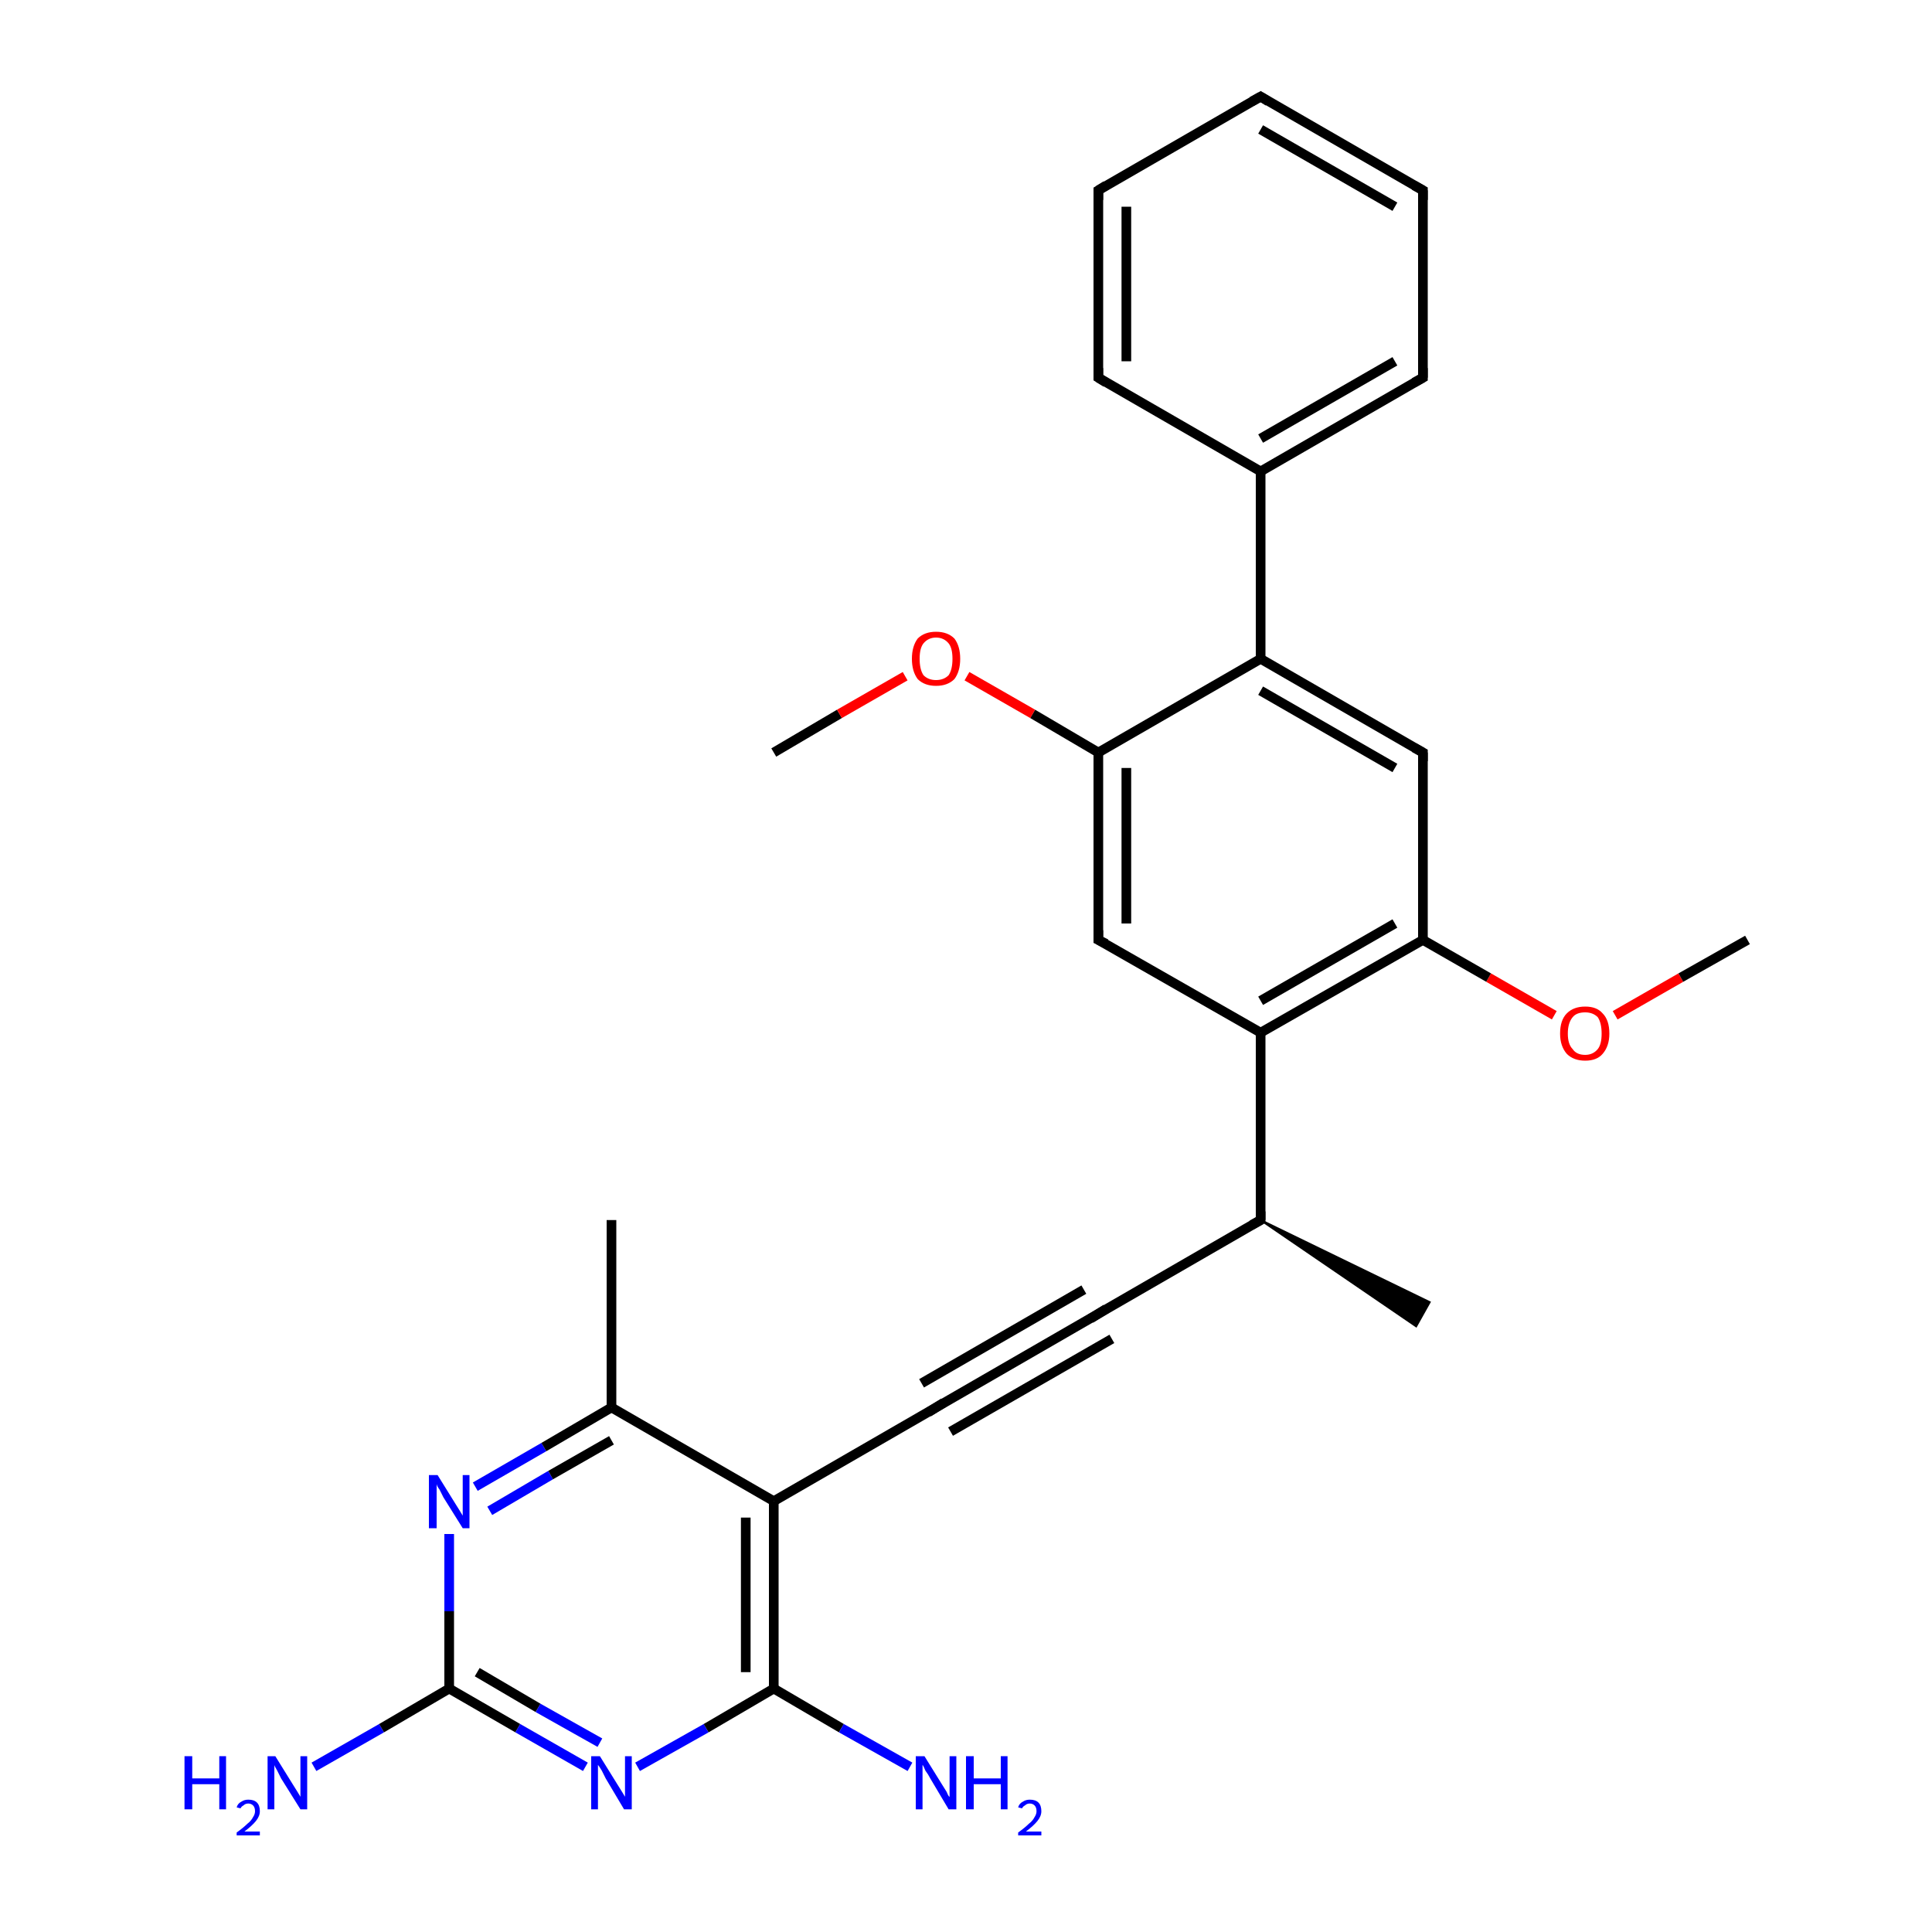 <?xml version='1.0' encoding='iso-8859-1'?>
<svg version='1.1' baseProfile='full'
              xmlns='http://www.w3.org/2000/svg'
                      xmlns:rdkit='http://www.rdkit.org/xml'
                      xmlns:xlink='http://www.w3.org/1999/xlink'
                  xml:space='preserve'
width='200px' height='200px' viewBox='0 0 200 200'>
<!-- END OF HEADER -->
<rect style='opacity:1.0;fill:#FFFFFF;stroke:none' width='200.0' height='200.0' x='0.0' y='0.0'> </rect>
<path class='bond-0 atom-0 atom-1' d='M 32.5,182.9 L 39.5,178.9' style='fill:none;fill-rule:evenodd;stroke:#0000FF;stroke-width:1.0px;stroke-linecap:butt;stroke-linejoin:miter;stroke-opacity:1' />
<path class='bond-0 atom-0 atom-1' d='M 39.5,178.9 L 46.5,174.8' style='fill:none;fill-rule:evenodd;stroke:#000000;stroke-width:1.0px;stroke-linecap:butt;stroke-linejoin:miter;stroke-opacity:1' />
<path class='bond-1 atom-1 atom-2' d='M 46.5,174.8 L 53.6,178.9' style='fill:none;fill-rule:evenodd;stroke:#000000;stroke-width:1.0px;stroke-linecap:butt;stroke-linejoin:miter;stroke-opacity:1' />
<path class='bond-1 atom-1 atom-2' d='M 53.6,178.9 L 60.6,182.9' style='fill:none;fill-rule:evenodd;stroke:#0000FF;stroke-width:1.0px;stroke-linecap:butt;stroke-linejoin:miter;stroke-opacity:1' />
<path class='bond-1 atom-1 atom-2' d='M 49.4,173.1 L 55.7,176.8' style='fill:none;fill-rule:evenodd;stroke:#000000;stroke-width:1.0px;stroke-linecap:butt;stroke-linejoin:miter;stroke-opacity:1' />
<path class='bond-1 atom-1 atom-2' d='M 55.7,176.8 L 62.1,180.4' style='fill:none;fill-rule:evenodd;stroke:#0000FF;stroke-width:1.0px;stroke-linecap:butt;stroke-linejoin:miter;stroke-opacity:1' />
<path class='bond-2 atom-1 atom-5' d='M 46.5,174.8 L 46.5,166.8' style='fill:none;fill-rule:evenodd;stroke:#000000;stroke-width:1.0px;stroke-linecap:butt;stroke-linejoin:miter;stroke-opacity:1' />
<path class='bond-2 atom-1 atom-5' d='M 46.5,166.8 L 46.5,158.8' style='fill:none;fill-rule:evenodd;stroke:#0000FF;stroke-width:1.0px;stroke-linecap:butt;stroke-linejoin:miter;stroke-opacity:1' />
<path class='bond-3 atom-2 atom-3' d='M 66.0,182.9 L 73.1,178.9' style='fill:none;fill-rule:evenodd;stroke:#0000FF;stroke-width:1.0px;stroke-linecap:butt;stroke-linejoin:miter;stroke-opacity:1' />
<path class='bond-3 atom-2 atom-3' d='M 73.1,178.9 L 80.1,174.8' style='fill:none;fill-rule:evenodd;stroke:#000000;stroke-width:1.0px;stroke-linecap:butt;stroke-linejoin:miter;stroke-opacity:1' />
<path class='bond-4 atom-5 atom-6' d='M 49.2,153.9 L 56.3,149.8' style='fill:none;fill-rule:evenodd;stroke:#0000FF;stroke-width:1.0px;stroke-linecap:butt;stroke-linejoin:miter;stroke-opacity:1' />
<path class='bond-4 atom-5 atom-6' d='M 56.3,149.8 L 63.3,145.7' style='fill:none;fill-rule:evenodd;stroke:#000000;stroke-width:1.0px;stroke-linecap:butt;stroke-linejoin:miter;stroke-opacity:1' />
<path class='bond-4 atom-5 atom-6' d='M 50.7,156.4 L 57.0,152.7' style='fill:none;fill-rule:evenodd;stroke:#0000FF;stroke-width:1.0px;stroke-linecap:butt;stroke-linejoin:miter;stroke-opacity:1' />
<path class='bond-4 atom-5 atom-6' d='M 57.0,152.7 L 63.3,149.1' style='fill:none;fill-rule:evenodd;stroke:#000000;stroke-width:1.0px;stroke-linecap:butt;stroke-linejoin:miter;stroke-opacity:1' />
<path class='bond-5 atom-3 atom-4' d='M 80.1,174.8 L 87.1,178.9' style='fill:none;fill-rule:evenodd;stroke:#000000;stroke-width:1.0px;stroke-linecap:butt;stroke-linejoin:miter;stroke-opacity:1' />
<path class='bond-5 atom-3 atom-4' d='M 87.1,178.9 L 94.2,182.9' style='fill:none;fill-rule:evenodd;stroke:#0000FF;stroke-width:1.0px;stroke-linecap:butt;stroke-linejoin:miter;stroke-opacity:1' />
<path class='bond-6 atom-3 atom-8' d='M 80.1,174.8 L 80.1,155.4' style='fill:none;fill-rule:evenodd;stroke:#000000;stroke-width:1.0px;stroke-linecap:butt;stroke-linejoin:miter;stroke-opacity:1' />
<path class='bond-6 atom-3 atom-8' d='M 77.2,173.1 L 77.2,157.1' style='fill:none;fill-rule:evenodd;stroke:#000000;stroke-width:1.0px;stroke-linecap:butt;stroke-linejoin:miter;stroke-opacity:1' />
<path class='bond-7 atom-6 atom-8' d='M 63.3,145.7 L 80.1,155.4' style='fill:none;fill-rule:evenodd;stroke:#000000;stroke-width:1.0px;stroke-linecap:butt;stroke-linejoin:miter;stroke-opacity:1' />
<path class='bond-8 atom-6 atom-7' d='M 63.3,145.7 L 63.3,126.3' style='fill:none;fill-rule:evenodd;stroke:#000000;stroke-width:1.0px;stroke-linecap:butt;stroke-linejoin:miter;stroke-opacity:1' />
<path class='bond-9 atom-8 atom-9' d='M 80.1,155.4 L 96.9,145.7' style='fill:none;fill-rule:evenodd;stroke:#000000;stroke-width:1.0px;stroke-linecap:butt;stroke-linejoin:miter;stroke-opacity:1' />
<path class='bond-10 atom-9 atom-10' d='M 96.9,145.7 L 113.7,136.0' style='fill:none;fill-rule:evenodd;stroke:#000000;stroke-width:1.0px;stroke-linecap:butt;stroke-linejoin:miter;stroke-opacity:1' />
<path class='bond-10 atom-9 atom-10' d='M 95.4,143.2 L 112.2,133.5' style='fill:none;fill-rule:evenodd;stroke:#000000;stroke-width:1.0px;stroke-linecap:butt;stroke-linejoin:miter;stroke-opacity:1' />
<path class='bond-10 atom-9 atom-10' d='M 98.4,148.2 L 115.1,138.6' style='fill:none;fill-rule:evenodd;stroke:#000000;stroke-width:1.0px;stroke-linecap:butt;stroke-linejoin:miter;stroke-opacity:1' />
<path class='bond-11 atom-10 atom-11' d='M 113.7,136.0 L 130.5,126.3' style='fill:none;fill-rule:evenodd;stroke:#000000;stroke-width:1.0px;stroke-linecap:butt;stroke-linejoin:miter;stroke-opacity:1' />
<path class='bond-12 atom-11 atom-12' d='M 130.5,126.3 L 148.0,134.8 L 146.6,137.3 Z' style='fill:#000000;fill-rule:evenodd;fill-opacity:1;stroke:#000000;stroke-width:0.2px;stroke-linecap:butt;stroke-linejoin:miter;stroke-opacity:1;' />
<path class='bond-13 atom-11 atom-13' d='M 130.5,126.3 L 130.5,106.9' style='fill:none;fill-rule:evenodd;stroke:#000000;stroke-width:1.0px;stroke-linecap:butt;stroke-linejoin:miter;stroke-opacity:1' />
<path class='bond-14 atom-15 atom-14' d='M 160.9,105.1 L 154.1,101.2' style='fill:none;fill-rule:evenodd;stroke:#FF0000;stroke-width:1.0px;stroke-linecap:butt;stroke-linejoin:miter;stroke-opacity:1' />
<path class='bond-14 atom-15 atom-14' d='M 154.1,101.2 L 147.3,97.3' style='fill:none;fill-rule:evenodd;stroke:#000000;stroke-width:1.0px;stroke-linecap:butt;stroke-linejoin:miter;stroke-opacity:1' />
<path class='bond-15 atom-15 atom-16' d='M 167.2,105.1 L 174.0,101.2' style='fill:none;fill-rule:evenodd;stroke:#FF0000;stroke-width:1.0px;stroke-linecap:butt;stroke-linejoin:miter;stroke-opacity:1' />
<path class='bond-15 atom-15 atom-16' d='M 174.0,101.2 L 180.9,97.3' style='fill:none;fill-rule:evenodd;stroke:#000000;stroke-width:1.0px;stroke-linecap:butt;stroke-linejoin:miter;stroke-opacity:1' />
<path class='bond-16 atom-13 atom-17' d='M 130.5,106.9 L 113.7,97.3' style='fill:none;fill-rule:evenodd;stroke:#000000;stroke-width:1.0px;stroke-linecap:butt;stroke-linejoin:miter;stroke-opacity:1' />
<path class='bond-17 atom-13 atom-14' d='M 130.5,106.9 L 147.3,97.3' style='fill:none;fill-rule:evenodd;stroke:#000000;stroke-width:1.0px;stroke-linecap:butt;stroke-linejoin:miter;stroke-opacity:1' />
<path class='bond-17 atom-13 atom-14' d='M 130.5,103.6 L 144.4,95.6' style='fill:none;fill-rule:evenodd;stroke:#000000;stroke-width:1.0px;stroke-linecap:butt;stroke-linejoin:miter;stroke-opacity:1' />
<path class='bond-18 atom-17 atom-18' d='M 113.7,97.3 L 113.7,77.9' style='fill:none;fill-rule:evenodd;stroke:#000000;stroke-width:1.0px;stroke-linecap:butt;stroke-linejoin:miter;stroke-opacity:1' />
<path class='bond-18 atom-17 atom-18' d='M 116.6,95.6 L 116.6,79.5' style='fill:none;fill-rule:evenodd;stroke:#000000;stroke-width:1.0px;stroke-linecap:butt;stroke-linejoin:miter;stroke-opacity:1' />
<path class='bond-19 atom-14 atom-22' d='M 147.3,97.3 L 147.3,77.9' style='fill:none;fill-rule:evenodd;stroke:#000000;stroke-width:1.0px;stroke-linecap:butt;stroke-linejoin:miter;stroke-opacity:1' />
<path class='bond-20 atom-18 atom-19' d='M 113.7,77.9 L 106.9,73.9' style='fill:none;fill-rule:evenodd;stroke:#000000;stroke-width:1.0px;stroke-linecap:butt;stroke-linejoin:miter;stroke-opacity:1' />
<path class='bond-20 atom-18 atom-19' d='M 106.9,73.9 L 100.1,70.0' style='fill:none;fill-rule:evenodd;stroke:#FF0000;stroke-width:1.0px;stroke-linecap:butt;stroke-linejoin:miter;stroke-opacity:1' />
<path class='bond-21 atom-18 atom-21' d='M 113.7,77.9 L 130.5,68.2' style='fill:none;fill-rule:evenodd;stroke:#000000;stroke-width:1.0px;stroke-linecap:butt;stroke-linejoin:miter;stroke-opacity:1' />
<path class='bond-22 atom-20 atom-19' d='M 80.1,77.9 L 86.9,73.9' style='fill:none;fill-rule:evenodd;stroke:#000000;stroke-width:1.0px;stroke-linecap:butt;stroke-linejoin:miter;stroke-opacity:1' />
<path class='bond-22 atom-20 atom-19' d='M 86.9,73.9 L 93.7,70.0' style='fill:none;fill-rule:evenodd;stroke:#FF0000;stroke-width:1.0px;stroke-linecap:butt;stroke-linejoin:miter;stroke-opacity:1' />
<path class='bond-23 atom-22 atom-21' d='M 147.3,77.9 L 130.5,68.2' style='fill:none;fill-rule:evenodd;stroke:#000000;stroke-width:1.0px;stroke-linecap:butt;stroke-linejoin:miter;stroke-opacity:1' />
<path class='bond-23 atom-22 atom-21' d='M 144.4,79.5 L 130.5,71.5' style='fill:none;fill-rule:evenodd;stroke:#000000;stroke-width:1.0px;stroke-linecap:butt;stroke-linejoin:miter;stroke-opacity:1' />
<path class='bond-24 atom-21 atom-23' d='M 130.5,68.2 L 130.5,48.8' style='fill:none;fill-rule:evenodd;stroke:#000000;stroke-width:1.0px;stroke-linecap:butt;stroke-linejoin:miter;stroke-opacity:1' />
<path class='bond-25 atom-23 atom-24' d='M 130.5,48.8 L 147.3,39.1' style='fill:none;fill-rule:evenodd;stroke:#000000;stroke-width:1.0px;stroke-linecap:butt;stroke-linejoin:miter;stroke-opacity:1' />
<path class='bond-25 atom-23 atom-24' d='M 130.5,45.4 L 144.4,37.4' style='fill:none;fill-rule:evenodd;stroke:#000000;stroke-width:1.0px;stroke-linecap:butt;stroke-linejoin:miter;stroke-opacity:1' />
<path class='bond-26 atom-23 atom-28' d='M 130.5,48.8 L 113.7,39.1' style='fill:none;fill-rule:evenodd;stroke:#000000;stroke-width:1.0px;stroke-linecap:butt;stroke-linejoin:miter;stroke-opacity:1' />
<path class='bond-27 atom-24 atom-25' d='M 147.3,39.1 L 147.3,19.7' style='fill:none;fill-rule:evenodd;stroke:#000000;stroke-width:1.0px;stroke-linecap:butt;stroke-linejoin:miter;stroke-opacity:1' />
<path class='bond-28 atom-28 atom-27' d='M 113.7,39.1 L 113.7,19.7' style='fill:none;fill-rule:evenodd;stroke:#000000;stroke-width:1.0px;stroke-linecap:butt;stroke-linejoin:miter;stroke-opacity:1' />
<path class='bond-28 atom-28 atom-27' d='M 116.6,37.4 L 116.6,21.4' style='fill:none;fill-rule:evenodd;stroke:#000000;stroke-width:1.0px;stroke-linecap:butt;stroke-linejoin:miter;stroke-opacity:1' />
<path class='bond-29 atom-25 atom-26' d='M 147.3,19.7 L 130.5,10.0' style='fill:none;fill-rule:evenodd;stroke:#000000;stroke-width:1.0px;stroke-linecap:butt;stroke-linejoin:miter;stroke-opacity:1' />
<path class='bond-29 atom-25 atom-26' d='M 144.4,21.4 L 130.5,13.4' style='fill:none;fill-rule:evenodd;stroke:#000000;stroke-width:1.0px;stroke-linecap:butt;stroke-linejoin:miter;stroke-opacity:1' />
<path class='bond-30 atom-27 atom-26' d='M 113.7,19.7 L 130.5,10.0' style='fill:none;fill-rule:evenodd;stroke:#000000;stroke-width:1.0px;stroke-linecap:butt;stroke-linejoin:miter;stroke-opacity:1' />
<path d='M 96.1,146.2 L 96.9,145.7 L 97.7,145.2' style='fill:none;stroke:#000000;stroke-width:1.0px;stroke-linecap:butt;stroke-linejoin:miter;stroke-opacity:1;' />
<path d='M 112.9,136.5 L 113.7,136.0 L 114.5,135.5' style='fill:none;stroke:#000000;stroke-width:1.0px;stroke-linecap:butt;stroke-linejoin:miter;stroke-opacity:1;' />
<path d='M 129.6,126.8 L 130.5,126.3 L 130.5,125.4' style='fill:none;stroke:#000000;stroke-width:1.0px;stroke-linecap:butt;stroke-linejoin:miter;stroke-opacity:1;' />
<path d='M 114.5,97.7 L 113.7,97.3 L 113.7,96.3' style='fill:none;stroke:#000000;stroke-width:1.0px;stroke-linecap:butt;stroke-linejoin:miter;stroke-opacity:1;' />
<path d='M 147.3,78.8 L 147.3,77.9 L 146.4,77.4' style='fill:none;stroke:#000000;stroke-width:1.0px;stroke-linecap:butt;stroke-linejoin:miter;stroke-opacity:1;' />
<path d='M 146.4,39.6 L 147.3,39.1 L 147.3,38.1' style='fill:none;stroke:#000000;stroke-width:1.0px;stroke-linecap:butt;stroke-linejoin:miter;stroke-opacity:1;' />
<path d='M 147.3,20.7 L 147.3,19.7 L 146.4,19.2' style='fill:none;stroke:#000000;stroke-width:1.0px;stroke-linecap:butt;stroke-linejoin:miter;stroke-opacity:1;' />
<path d='M 131.3,10.5 L 130.5,10.0 L 129.6,10.5' style='fill:none;stroke:#000000;stroke-width:1.0px;stroke-linecap:butt;stroke-linejoin:miter;stroke-opacity:1;' />
<path d='M 113.7,20.7 L 113.7,19.7 L 114.5,19.2' style='fill:none;stroke:#000000;stroke-width:1.0px;stroke-linecap:butt;stroke-linejoin:miter;stroke-opacity:1;' />
<path d='M 114.5,39.6 L 113.7,39.1 L 113.7,38.1' style='fill:none;stroke:#000000;stroke-width:1.0px;stroke-linecap:butt;stroke-linejoin:miter;stroke-opacity:1;' />
<path class='atom-0' d='M 19.1 181.8
L 19.9 181.8
L 19.9 184.1
L 22.7 184.1
L 22.7 181.8
L 23.4 181.8
L 23.4 187.3
L 22.7 187.3
L 22.7 184.7
L 19.9 184.7
L 19.9 187.3
L 19.1 187.3
L 19.1 181.8
' fill='#0000FF'/>
<path class='atom-0' d='M 24.5 187.1
Q 24.6 186.7, 25.0 186.5
Q 25.3 186.3, 25.7 186.3
Q 26.3 186.3, 26.6 186.6
Q 26.9 186.9, 26.9 187.5
Q 26.9 188.0, 26.5 188.5
Q 26.1 189.0, 25.3 189.6
L 26.9 189.6
L 26.9 190.0
L 24.5 190.0
L 24.5 189.7
Q 25.2 189.2, 25.6 188.8
Q 26.0 188.5, 26.2 188.1
Q 26.4 187.8, 26.4 187.5
Q 26.4 187.1, 26.2 186.9
Q 26.0 186.7, 25.7 186.7
Q 25.4 186.7, 25.2 186.9
Q 25.0 187.0, 24.9 187.2
L 24.5 187.1
' fill='#0000FF'/>
<path class='atom-0' d='M 28.5 181.8
L 30.3 184.7
Q 30.5 185.0, 30.8 185.5
Q 31.1 186.0, 31.1 186.0
L 31.1 181.8
L 31.8 181.8
L 31.8 187.3
L 31.1 187.3
L 29.1 184.1
Q 28.9 183.7, 28.7 183.3
Q 28.4 182.8, 28.4 182.7
L 28.4 187.3
L 27.7 187.3
L 27.7 181.8
L 28.5 181.8
' fill='#0000FF'/>
<path class='atom-2' d='M 62.1 181.8
L 63.9 184.7
Q 64.1 185.0, 64.4 185.5
Q 64.7 186.0, 64.7 186.0
L 64.7 181.8
L 65.4 181.8
L 65.4 187.3
L 64.6 187.3
L 62.7 184.1
Q 62.5 183.7, 62.3 183.3
Q 62.0 182.8, 61.9 182.7
L 61.9 187.3
L 61.2 187.3
L 61.2 181.8
L 62.1 181.8
' fill='#0000FF'/>
<path class='atom-4' d='M 95.7 181.8
L 97.5 184.7
Q 97.7 185.0, 98.0 185.5
Q 98.2 186.0, 98.3 186.0
L 98.3 181.8
L 99.0 181.8
L 99.0 187.3
L 98.2 187.3
L 96.3 184.1
Q 96.1 183.7, 95.8 183.3
Q 95.6 182.8, 95.5 182.7
L 95.5 187.3
L 94.8 187.3
L 94.8 181.8
L 95.7 181.8
' fill='#0000FF'/>
<path class='atom-4' d='M 100.0 181.8
L 100.8 181.8
L 100.8 184.1
L 103.6 184.1
L 103.6 181.8
L 104.3 181.8
L 104.3 187.3
L 103.6 187.3
L 103.6 184.7
L 100.8 184.7
L 100.8 187.3
L 100.0 187.3
L 100.0 181.8
' fill='#0000FF'/>
<path class='atom-4' d='M 105.4 187.1
Q 105.5 186.7, 105.9 186.5
Q 106.2 186.3, 106.6 186.3
Q 107.2 186.3, 107.5 186.6
Q 107.8 186.9, 107.8 187.5
Q 107.8 188.0, 107.4 188.5
Q 107.0 189.0, 106.2 189.6
L 107.8 189.6
L 107.8 190.0
L 105.4 190.0
L 105.4 189.7
Q 106.1 189.2, 106.5 188.8
Q 106.9 188.5, 107.1 188.1
Q 107.3 187.8, 107.3 187.5
Q 107.3 187.1, 107.1 186.9
Q 106.9 186.7, 106.6 186.7
Q 106.3 186.7, 106.1 186.9
Q 105.9 187.0, 105.8 187.2
L 105.4 187.1
' fill='#0000FF'/>
<path class='atom-5' d='M 45.3 152.7
L 47.1 155.6
Q 47.3 155.9, 47.6 156.4
Q 47.9 156.9, 47.9 156.9
L 47.9 152.7
L 48.6 152.7
L 48.6 158.2
L 47.9 158.2
L 45.9 155.0
Q 45.7 154.6, 45.5 154.2
Q 45.2 153.8, 45.2 153.6
L 45.2 158.2
L 44.4 158.2
L 44.4 152.7
L 45.3 152.7
' fill='#0000FF'/>
<path class='atom-15' d='M 161.5 107.0
Q 161.5 105.6, 162.2 104.9
Q 162.9 104.2, 164.1 104.2
Q 165.3 104.2, 165.9 104.9
Q 166.6 105.6, 166.6 107.0
Q 166.6 108.3, 165.9 109.1
Q 165.3 109.8, 164.1 109.8
Q 162.9 109.8, 162.2 109.1
Q 161.5 108.3, 161.5 107.0
M 164.1 109.2
Q 164.9 109.2, 165.4 108.6
Q 165.8 108.1, 165.8 107.0
Q 165.8 105.9, 165.4 105.3
Q 164.9 104.8, 164.1 104.8
Q 163.2 104.8, 162.8 105.3
Q 162.3 105.9, 162.3 107.0
Q 162.3 108.1, 162.8 108.6
Q 163.2 109.2, 164.1 109.2
' fill='#FF0000'/>
<path class='atom-19' d='M 94.4 68.2
Q 94.4 66.9, 95.0 66.1
Q 95.7 65.4, 96.9 65.4
Q 98.1 65.4, 98.8 66.1
Q 99.4 66.9, 99.4 68.2
Q 99.4 69.5, 98.8 70.3
Q 98.1 71.0, 96.9 71.0
Q 95.7 71.0, 95.0 70.3
Q 94.4 69.5, 94.4 68.2
M 96.9 70.4
Q 97.7 70.4, 98.2 69.9
Q 98.6 69.3, 98.6 68.2
Q 98.6 67.1, 98.2 66.6
Q 97.7 66.0, 96.9 66.0
Q 96.1 66.0, 95.6 66.6
Q 95.2 67.1, 95.2 68.2
Q 95.2 69.3, 95.6 69.9
Q 96.1 70.4, 96.9 70.4
' fill='#FF0000'/>
</svg>
